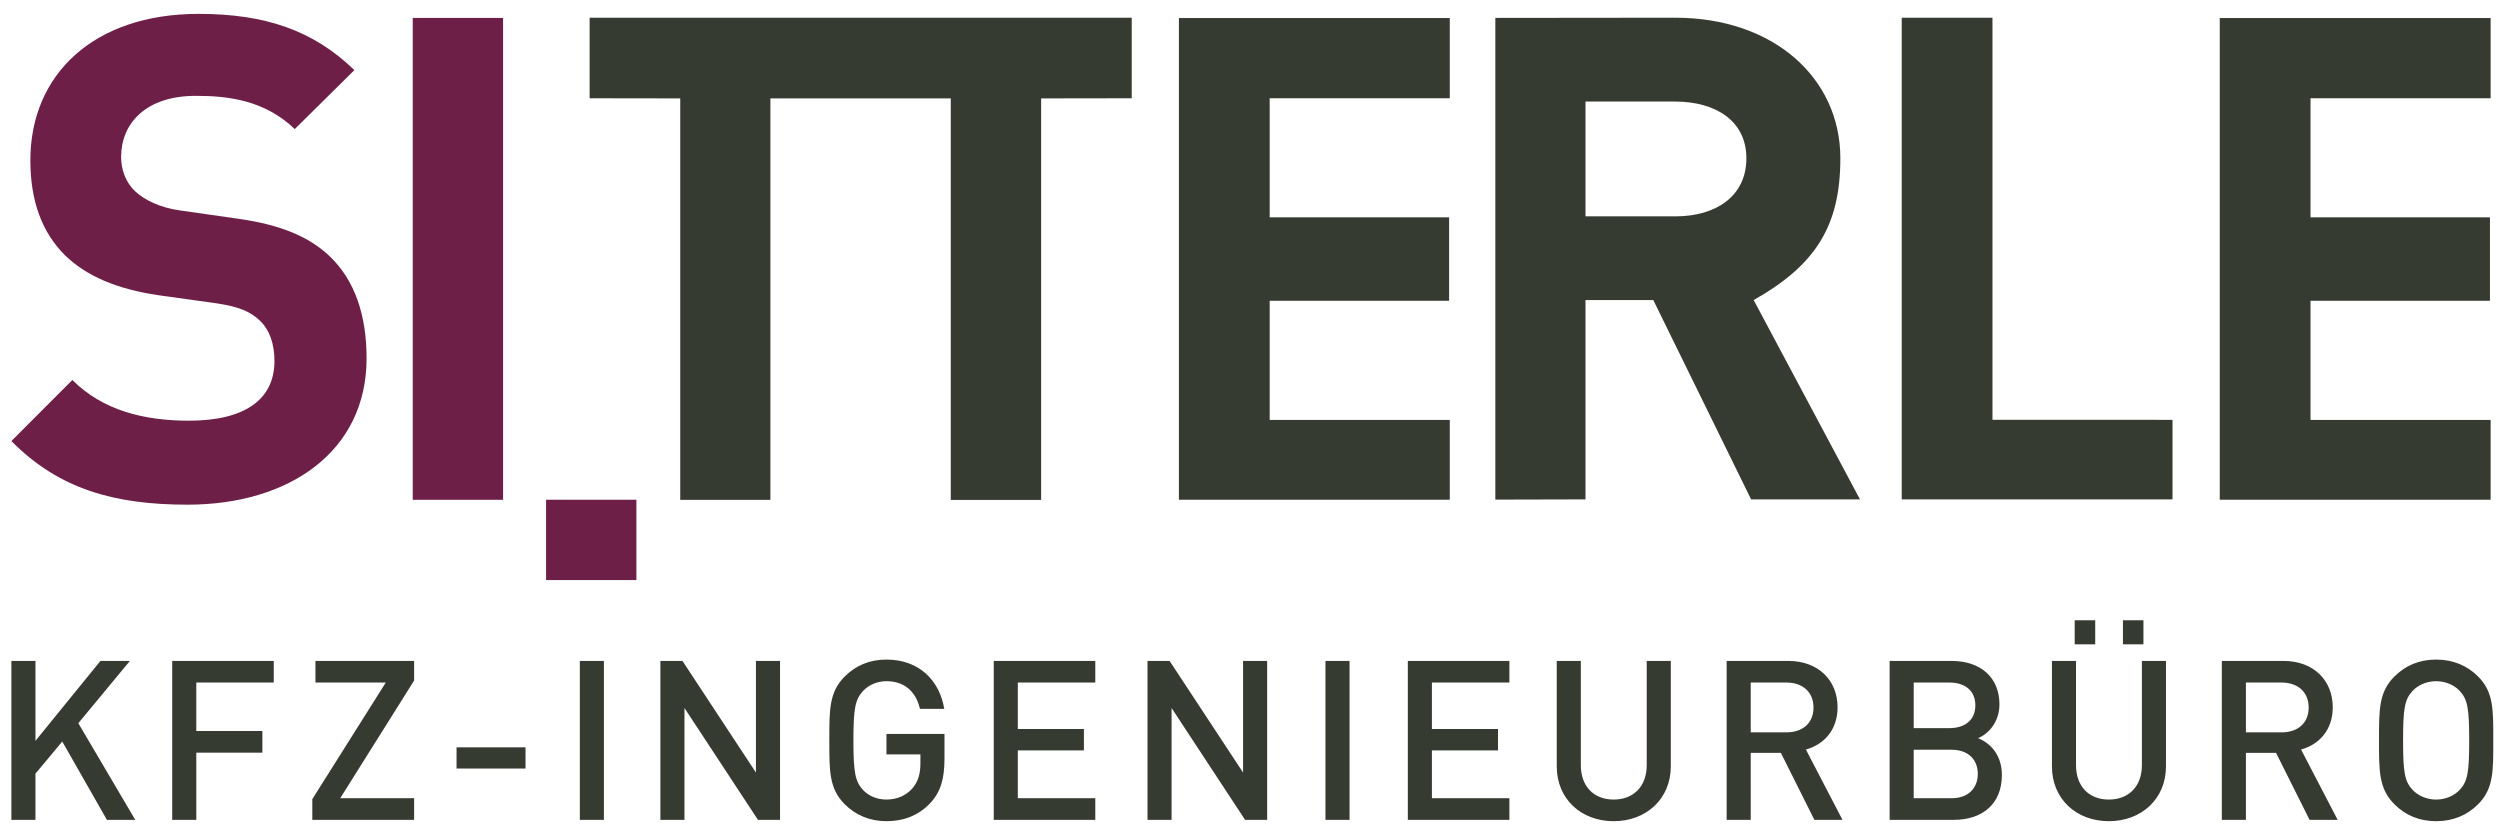 <?xml version="1.0" encoding="utf-8"?>
<!-- Generator: Adobe Illustrator 16.0.4, SVG Export Plug-In . SVG Version: 6.00 Build 0)  -->
<!DOCTYPE svg PUBLIC "-//W3C//DTD SVG 1.0//EN" "http://www.w3.org/TR/2001/REC-SVG-20010904/DTD/svg10.dtd">
<svg version="1.0" id="Ebene_1" xmlns="http://www.w3.org/2000/svg" xmlns:xlink="http://www.w3.org/1999/xlink" x="0px" y="0px"
	 width="424.638px" height="141.063px" viewBox="0 0 424.638 141.063" enable-background="new 0 0 424.638 141.063"
	 xml:space="preserve">
<polygon fill="#363B31" points="323.017,84.828 323.017,3.008 338.432,3.008 338.432,71.306 369.013,71.311 369.013,84.828 "/>
<g>
	<defs>
		<rect id="SVGID_1_" x="1.933" y="2.357" width="421.563" height="137.126"/>
	</defs>
	<clipPath id="SVGID_2_">
		<use xlink:href="#SVGID_1_"  overflow="visible"/>
	</clipPath>
	<path clip-path="url(#SVGID_2_)" fill="#363B31" d="M296.633,26.897c0,6.327-5.044,9.852-12.059,9.852h-15.269V17.247h15.166
		C291.486,17.247,296.633,20.57,296.633,26.897 M312.593,26.897c0-13.682-11.375-23.889-28.041-23.889l-30.562,0.033v81.821
		l15.315-0.038V50.969h11.516l16.615,33.856h18.491l-18.055-33.856C308.375,45.035,312.593,38.397,312.593,26.897"/>
</g>
<polygon fill="#363B31" points="192.23,16.69 192.23,3.008 100.15,3.008 100.15,16.69 115.543,16.714 115.543,84.9 130.856,84.9 
	130.856,16.714 161.494,16.714 161.494,84.911 176.842,84.911 176.842,16.714 "/>
<g>
	<defs>
		<rect id="SVGID_3_" x="1.933" y="2.357" width="421.563" height="137.126"/>
	</defs>
	<clipPath id="SVGID_4_">
		<use xlink:href="#SVGID_3_"  overflow="visible"/>
	</clipPath>
	<path clip-path="url(#SVGID_4_)" fill="#363B31" d="M419.405,125.758c0,5.424-0.265,6.94-1.591,8.381
		c-0.952,1.026-2.43,1.671-4.023,1.671s-3.073-0.645-4.021-1.671c-1.33-1.44-1.594-2.957-1.594-8.381
		c0-5.423,0.264-6.94,1.594-8.383c0.947-1.023,2.427-1.67,4.021-1.67s3.071,0.646,4.023,1.67
		C419.14,118.817,419.405,120.335,419.405,125.758 M423.496,125.758c0-5.197,0.074-8.194-2.576-10.847
		c-1.856-1.856-4.246-2.878-7.129-2.878s-5.234,1.021-7.092,2.878c-2.652,2.652-2.613,5.649-2.613,10.847
		c0,5.195-0.039,8.192,2.613,10.848c1.857,1.856,4.209,2.878,7.092,2.878s5.272-1.021,7.129-2.878
		C423.57,133.95,423.496,130.953,423.496,125.758 M392.138,120.184c0,2.656-1.858,4.211-4.59,4.211h-6.068v-8.46h6.068
		C390.28,115.935,392.138,117.528,392.138,120.184 M397.064,139.256l-6.215-11.945c3.032-0.831,5.382-3.295,5.382-7.164
		c0-4.591-3.26-7.886-8.376-7.886h-10.466v26.995h4.091V127.88h5.121l5.691,11.376H397.064z M367.904,130.16v-17.899h-4.093v17.709
		c0,3.602-2.236,5.84-5.612,5.84s-5.576-2.238-5.576-5.84v-17.709h-4.091v17.899c0,5.574,4.165,9.323,9.667,9.323
		C363.702,139.483,367.904,135.734,367.904,130.16 M355.884,105.36h-3.486v4.088h3.486V105.36z M364.074,105.36h-3.483v4.088h3.483
		V105.36z M335.939,131.447c0,2.389-1.591,4.134-4.437,4.134h-6.449v-8.231h6.449C334.348,127.35,335.939,129.055,335.939,131.447
		 M335.523,119.804c0,2.506-1.782,3.872-4.399,3.872h-6.07v-7.741h6.07C333.741,115.935,335.523,117.299,335.523,119.804
		 M340.03,131.638c0-3.418-1.968-5.426-4.051-6.259c1.819-0.719,3.637-2.804,3.637-5.727c0-4.551-3.146-7.392-8.152-7.392h-10.501
		v26.995h10.919C336.661,139.256,340.03,136.605,340.03,131.638 M308.031,120.184c0,2.656-1.859,4.211-4.591,4.211h-6.07v-8.46h6.07
		C306.171,115.935,308.031,117.528,308.031,120.184 M312.957,139.256l-6.217-11.945c3.034-0.831,5.381-3.295,5.381-7.164
		c0-4.591-3.257-7.886-8.378-7.886h-10.463v26.995h4.091V127.88h5.121l5.691,11.376H312.957z M283.794,130.16v-17.899h-4.091v17.709
		c0,3.602-2.238,5.84-5.614,5.84s-5.577-2.238-5.577-5.84v-17.709h-4.091v17.899c0,5.574,4.165,9.323,9.667,9.323
		C279.589,139.483,283.794,135.734,283.794,130.16 M256.378,139.256v-3.675h-13.16v-8.12h11.224v-3.634h-11.224v-7.893h13.16v-3.674
		h-17.25v26.995H256.378z M229.228,112.261h-4.091v26.995h4.091V112.261z M215.233,139.256v-26.995h-4.091v18.96l-12.48-18.96h-3.75
		v26.995h4.09v-18.993l12.481,18.993H215.233z M186.042,139.256v-3.675h-13.16v-8.12h11.227v-3.634h-11.227v-7.893h13.16v-3.674
		h-17.249v26.995H186.042z M160.426,128.79v-4.13h-9.857v3.483h5.768v1.519c0,1.745-0.38,3.113-1.368,4.251
		c-1.061,1.215-2.617,1.896-4.399,1.896c-1.594,0-3.035-0.607-3.984-1.631c-1.326-1.442-1.63-2.997-1.63-8.419
		c0-5.425,0.304-6.942,1.63-8.385c0.949-1.023,2.391-1.67,3.984-1.67c3.035,0,5.008,1.747,5.691,4.706h4.128
		c-0.756-4.63-4.09-8.378-9.819-8.378c-2.884,0-5.235,1.021-7.091,2.878c-2.653,2.654-2.615,5.651-2.615,10.849
		c0,5.191-0.038,8.19,2.615,10.846c1.856,1.856,4.283,2.878,7.091,2.878c2.844,0,5.387-0.91,7.433-3.067
		C159.781,134.521,160.426,132.282,160.426,128.79 M132.494,139.256v-26.995h-4.093v18.96l-12.479-18.96h-3.751v26.995h4.091
		v-18.993l12.481,18.993H132.494z M102.577,112.261h-4.089v26.995h4.089V112.261z M89.263,126.936H77.548v3.6h11.715V126.936z
		 M70.34,139.256v-3.675H57.789l12.551-19.988v-3.332H53.578v3.674h11.947l-12.477,19.8v3.521H70.34z M46.5,115.935v-3.674H29.25
		v26.995h4.093v-11.415h11.224v-3.672H33.343v-8.234H46.5z M22.974,139.256l-9.67-16.416l8.761-10.579h-5.006L6.023,125.837v-13.576
		H1.932v26.995h4.092v-7.847l4.551-5.458l7.585,13.305H22.974z"/>
</g>
<polygon fill="#363B31" points="377.037,3.063 377.037,84.882 423.044,84.882 423.044,71.328 392.455,71.328 392.455,51.088 
	422.93,51.088 422.93,36.917 392.455,36.917 392.455,16.688 423.044,16.688 423.044,3.063 "/>
<polygon fill="#363B31" points="246.252,84.882 246.252,71.326 215.661,71.326 215.661,51.088 246.139,51.088 246.139,36.917 
	215.661,36.917 215.661,16.688 246.252,16.688 246.252,3.063 200.244,3.063 200.244,84.882 "/>
<g>
	<defs>
		<rect id="SVGID_5_" x="1.933" y="2.357" width="421.563" height="137.126"/>
	</defs>
	<clipPath id="SVGID_6_">
		<use xlink:href="#SVGID_5_"  overflow="visible"/>
	</clipPath>
	<path clip-path="url(#SVGID_6_)" fill="#6E1F47" d="M108.097,98.522H92.752V84.88h15.345V98.522z M70.106,3.05h15.345v81.848
		H70.106V3.05z M62.265,60.86c0-7.258-1.956-13.248-6.328-17.395c-3.453-3.227-8.169-5.298-15.657-6.335l-9.68-1.383
		c-3.343-0.46-5.991-1.728-7.606-3.225c-1.729-1.613-2.42-3.801-2.42-5.875c0-5.645,4.149-10.367,12.677-10.367
		c5.415,0,11.637,0.688,16.818,5.643l10.125-10.016C53.176,5.12,45.005,2.357,33.71,2.357c-17.738,0-28.553,10.242-28.553,24.866
		c0,6.912,1.956,12.21,5.868,16.125c3.682,3.573,8.861,5.761,15.887,6.798l9.911,1.381c3.803,0.577,5.646,1.383,7.26,2.88
		c1.729,1.614,2.534,4.032,2.534,6.912c0,6.565-5.068,10.137-14.519,10.137c-7.604,0-14.629-1.729-19.807-6.912L1.934,74.91
		c8.056,8.168,17.492,10.812,29.935,10.812C49.034,85.722,62.265,76.751,62.265,60.86"/>
</g>
</svg>
